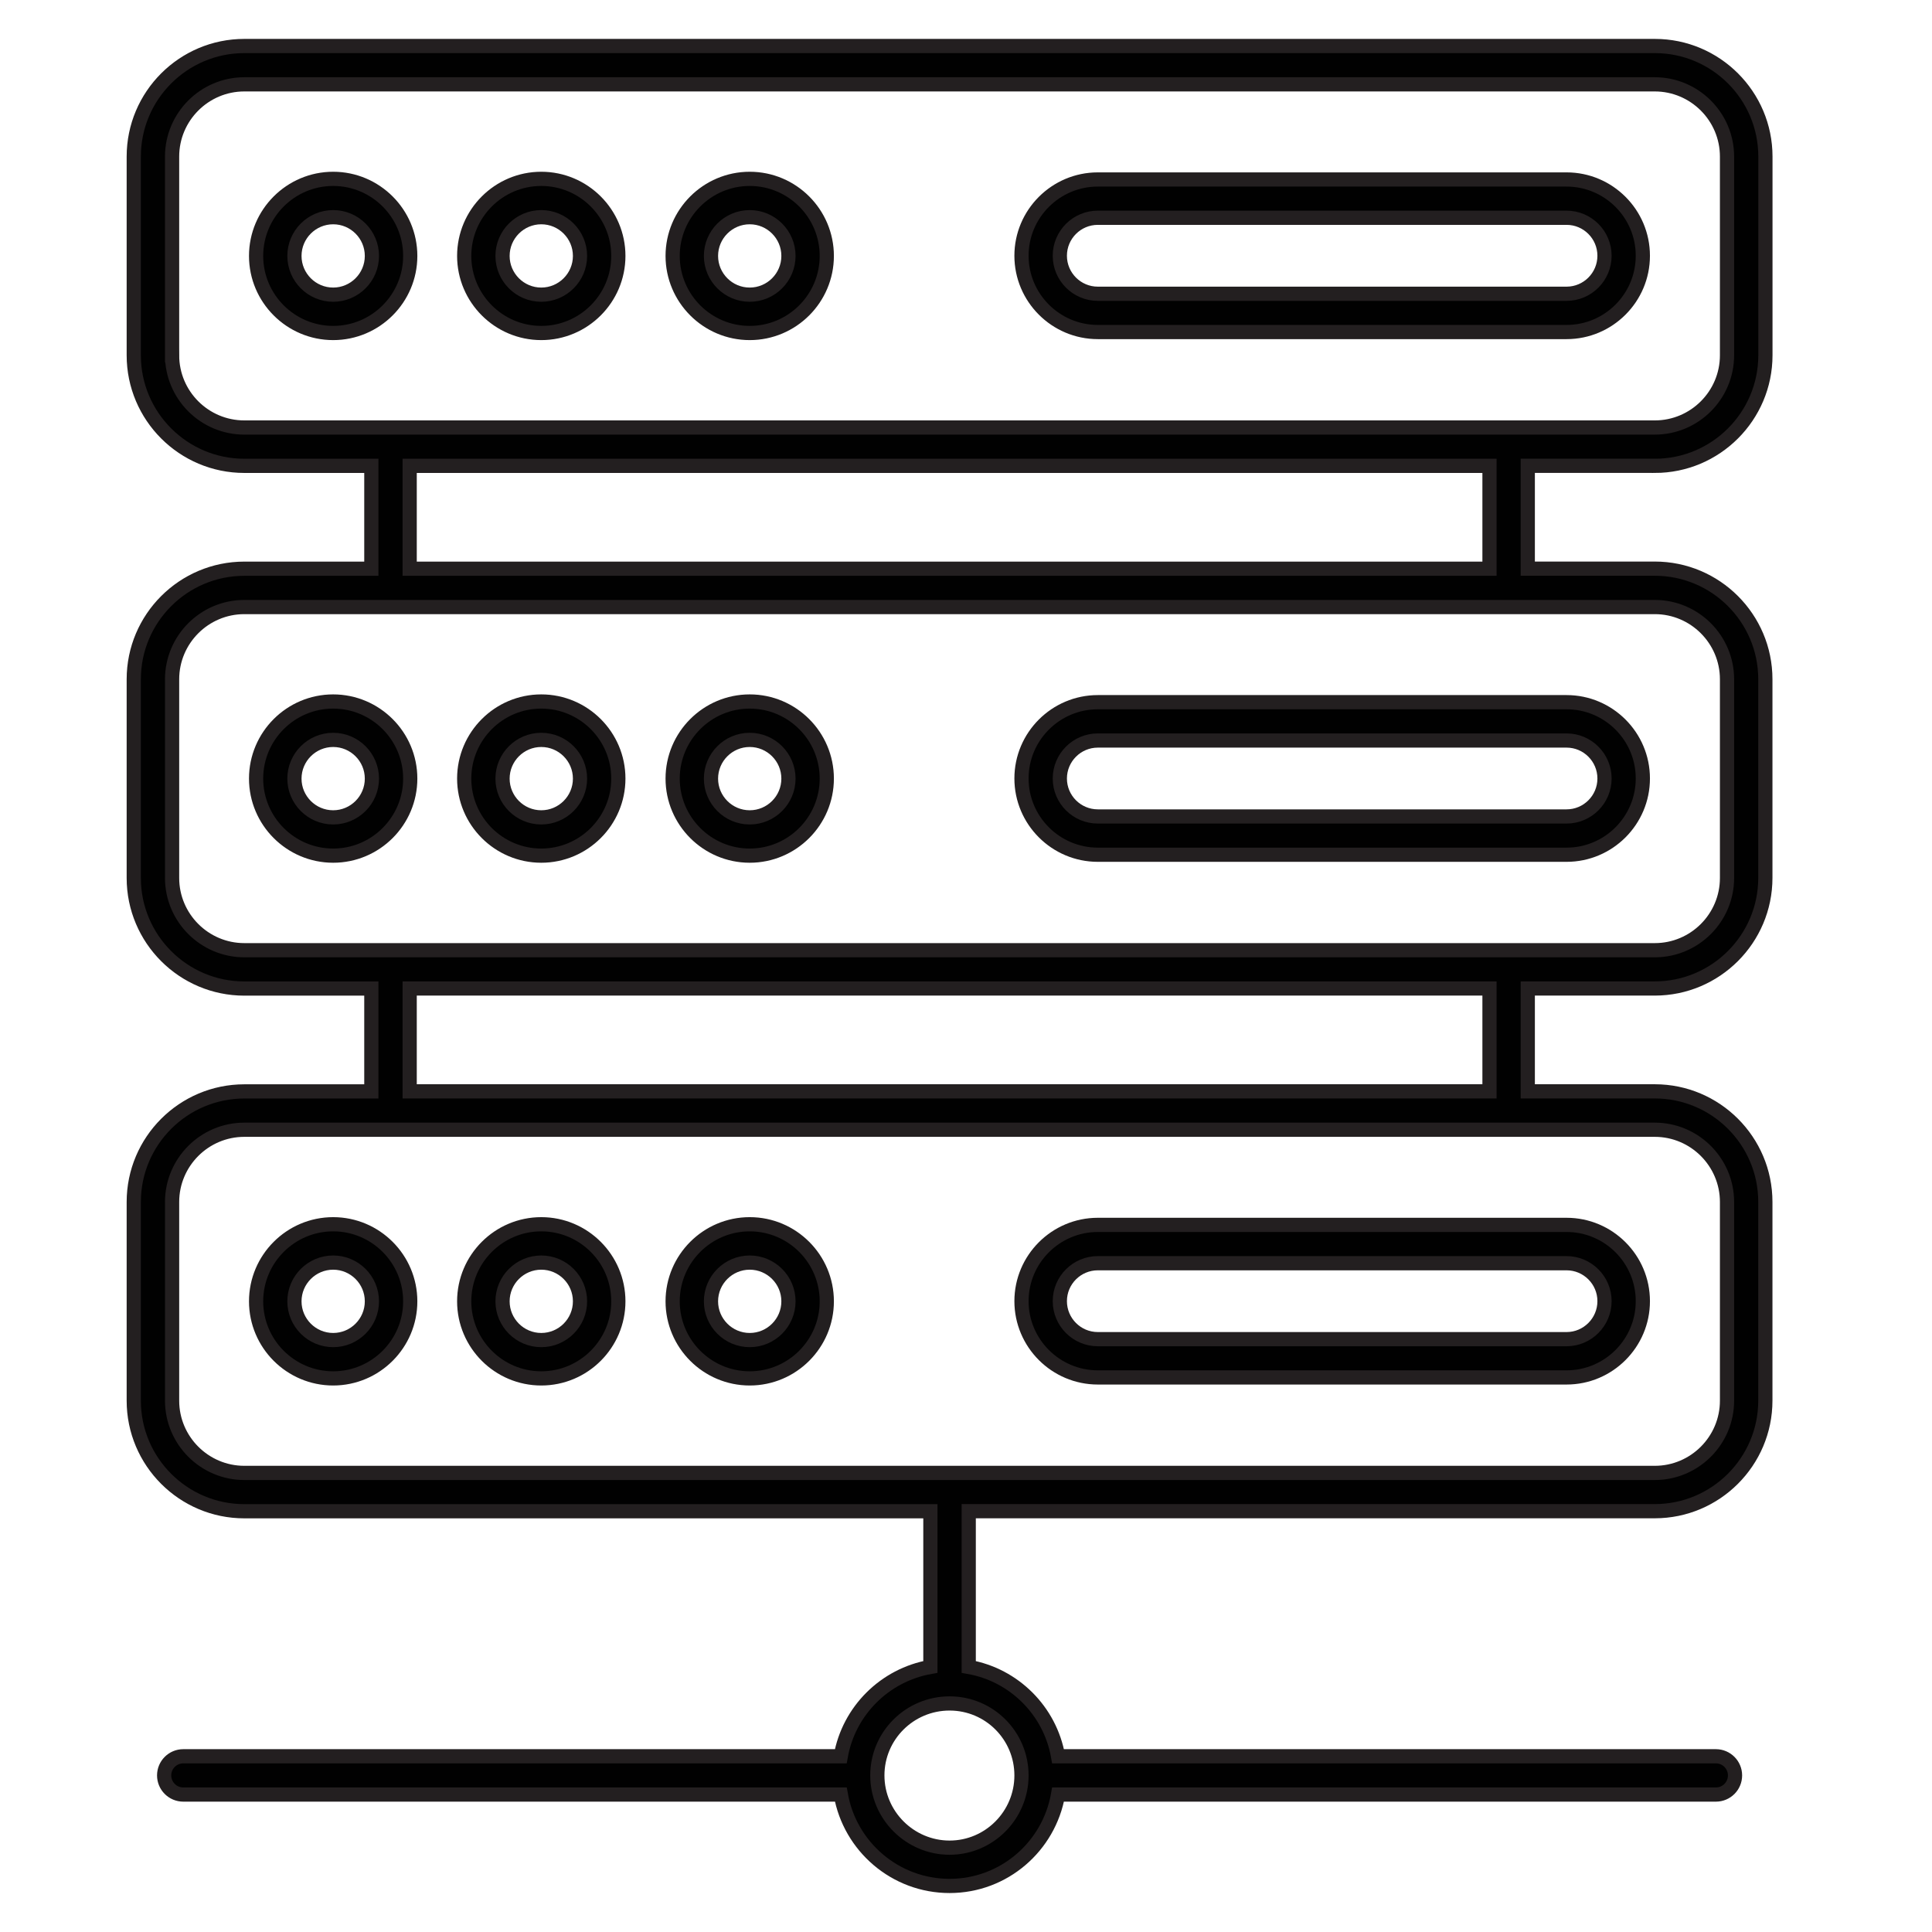 <?xml version="1.0" encoding="UTF-8"?>
<svg xmlns="http://www.w3.org/2000/svg" version="1.1" viewBox="0 0 340.16 340.16">
  <defs>
    <style>
      .cls-1 {
        fill: #010101;
        stroke: #231f20;
        stroke-miterlimit: 10;
        stroke-width: 2.5px;
      }
    </style>
  </defs>
  <!-- Generator: Adobe Illustrator 28.7.1, SVG Export Plug-In . SVG Version: 1.2.0 Build 142)  -->
  <g>
    <g id="Layer_1">
      <g id="_x31_3_Server">
        <g>
          <path class="cls-1" d="M291.36,82.02c10.73,0,19.47-8.73,19.47-19.47V27.57c0-10.74-8.73-19.47-19.47-19.47H43.02c-10.74,0-19.47,8.73-19.47,19.47v34.98c0,10.74,8.73,19.47,19.47,19.47h22.36v18.11h-22.36c-10.74,0-19.47,8.73-19.47,19.47v34.98c0,10.74,8.73,19.47,19.47,19.47h22.36v18.11h-22.36c-10.74,0-19.47,8.73-19.47,19.47v34.98c0,10.74,8.73,19.47,19.47,19.47h120.79v27.41c-8.03,1.41-14.36,7.72-15.78,15.73H32.27c-1.86,0-3.37,1.51-3.37,3.37s1.51,3.37,3.37,3.37h115.77c1.6,9.13,9.57,16.09,19.15,16.09s17.5-6.96,19.1-16.09h115.82c1.87,0,3.37-1.51,3.37-3.37s-1.51-3.37-3.37-3.37h-115.82c-1.41-8-7.73-14.32-15.73-15.73v-27.42h120.79c10.73,0,19.47-8.73,19.47-19.47v-34.98c0-10.74-8.73-19.47-19.47-19.47h-22.36v-18.11h22.36c10.73,0,19.47-8.73,19.47-19.47v-34.98c0-10.74-8.73-19.47-19.47-19.47h-22.36v-18.11h22.36ZM179.85,312.59c0,7.01-5.68,12.72-12.66,12.72s-12.72-5.71-12.72-12.72,5.71-12.67,12.72-12.67,12.66,5.68,12.66,12.67ZM304.07,211.63v34.98c0,7.01-5.7,12.72-12.72,12.72H43.02c-7.01,0-12.72-5.71-12.72-12.72v-34.98c0-7.01,5.71-12.72,12.72-12.72h248.33c7.01,0,12.72,5.71,12.72,12.72ZM30.3,62.55V27.57c0-7.01,5.71-12.72,12.72-12.72h248.33c7.01,0,12.72,5.71,12.72,12.72v34.98c0,7.01-5.7,12.72-12.72,12.72H43.02c-7.02,0-12.72-5.71-12.72-12.72ZM262.25,192.15H72.13v-18.11h190.12v18.11ZM304.07,119.6v34.98c0,7.01-5.7,12.72-12.72,12.72H43.02c-7.01,0-12.72-5.71-12.72-12.72v-34.98c0-7.01,5.71-12.72,12.72-12.72h248.33c7.01,0,12.72,5.71,12.72,12.72ZM262.25,100.13H72.13v-18.11h190.12v18.11Z"/>
          <path class="cls-1" d="M132,31.49c-7.48,0-13.57,6.09-13.57,13.57s6.09,13.57,13.57,13.57,13.57-6.09,13.57-13.57-6.09-13.57-13.57-13.57ZM132,51.88c-3.76,0-6.82-3.06-6.82-6.82s3.06-6.82,6.82-6.82,6.82,3.06,6.82,6.82-3.06,6.82-6.82,6.82Z"/>
          <path class="cls-1" d="M58.66,31.49c-7.48,0-13.57,6.09-13.57,13.57s6.09,13.57,13.57,13.57,13.57-6.09,13.57-13.57-6.09-13.57-13.57-13.57ZM58.66,51.88c-3.76,0-6.82-3.06-6.82-6.82s3.06-6.82,6.82-6.82,6.82,3.06,6.82,6.82-3.06,6.82-6.82,6.82Z"/>
          <path class="cls-1" d="M95.3,31.49c-7.48,0-13.57,6.09-13.57,13.57s6.09,13.57,13.57,13.57,13.57-6.09,13.57-13.57-6.09-13.57-13.57-13.57ZM95.3,51.88c-3.76,0-6.82-3.06-6.82-6.82s3.06-6.82,6.82-6.82,6.82,3.06,6.82,6.82-3.06,6.82-6.82,6.82Z"/>
          <path class="cls-1" d="M275.82,31.6h-82.53c-7.41,0-13.44,6.03-13.44,13.43s6.03,13.43,13.44,13.43h82.53c7.41,0,13.43-6.03,13.43-13.43s-6.02-13.43-13.43-13.43h0ZM275.82,51.72h-82.53c-3.69,0-6.69-3-6.69-6.69s3-6.69,6.69-6.69h82.53c3.68,0,6.68,3,6.68,6.69,0,3.69-3,6.69-6.68,6.69Z"/>
          <path class="cls-1" d="M58.66,150.65c7.48,0,13.57-6.09,13.57-13.57s-6.09-13.57-13.57-13.57-13.57,6.09-13.57,13.57,6.09,13.57,13.57,13.57ZM58.66,130.27c3.76,0,6.82,3.06,6.82,6.82s-3.06,6.82-6.82,6.82-6.82-3.06-6.82-6.82,3.06-6.82,6.82-6.82Z"/>
          <path class="cls-1" d="M95.3,150.65c7.48,0,13.57-6.09,13.57-13.57s-6.09-13.57-13.57-13.57-13.57,6.09-13.57,13.57,6.09,13.57,13.57,13.57ZM95.3,130.27c3.76,0,6.82,3.06,6.82,6.82s-3.06,6.82-6.82,6.82-6.82-3.06-6.82-6.82,3.06-6.82,6.82-6.82Z"/>
          <path class="cls-1" d="M132,150.65c7.48,0,13.57-6.09,13.57-13.57s-6.09-13.57-13.57-13.57-13.57,6.09-13.57,13.57c0,7.48,6.09,13.57,13.57,13.57ZM132,130.27c3.76,0,6.82,3.06,6.82,6.82s-3.06,6.82-6.82,6.82-6.82-3.06-6.82-6.82c0-3.76,3.06-6.82,6.82-6.82Z"/>
          <path class="cls-1" d="M193.29,150.49h82.53c7.41,0,13.43-6.03,13.43-13.43s-6.02-13.43-13.43-13.43h-82.53c-7.41,0-13.44,6.03-13.44,13.43s6.03,13.43,13.44,13.43ZM193.29,130.38h82.53c3.68,0,6.68,3,6.68,6.69s-3,6.68-6.68,6.68h-82.53c-3.69,0-6.69-3-6.69-6.68s3-6.69,6.69-6.69Z"/>
          <path class="cls-1" d="M58.66,242.69c7.48,0,13.57-6.09,13.57-13.57s-6.09-13.57-13.57-13.57-13.57,6.09-13.57,13.57c0,7.48,6.09,13.57,13.57,13.57ZM58.66,222.3c3.76,0,6.82,3.06,6.82,6.82s-3.06,6.82-6.82,6.82-6.82-3.06-6.82-6.82,3.06-6.82,6.82-6.82Z"/>
          <path class="cls-1" d="M95.3,242.69c7.48,0,13.57-6.09,13.57-13.57s-6.09-13.57-13.57-13.57-13.57,6.09-13.57,13.57c0,7.48,6.09,13.57,13.57,13.57ZM95.3,222.3c3.76,0,6.82,3.06,6.82,6.82s-3.06,6.82-6.82,6.82-6.82-3.06-6.82-6.82,3.06-6.82,6.82-6.82Z"/>
          <path class="cls-1" d="M132,242.69c7.48,0,13.57-6.09,13.57-13.57s-6.09-13.57-13.57-13.57-13.57,6.09-13.57,13.57c0,7.48,6.09,13.57,13.57,13.57ZM132,222.3c3.76,0,6.82,3.06,6.82,6.82s-3.06,6.82-6.82,6.82-6.82-3.06-6.82-6.82c0-3.76,3.06-6.82,6.82-6.82Z"/>
          <path class="cls-1" d="M193.29,242.52h82.53c7.41,0,13.43-6.03,13.43-13.43s-6.02-13.43-13.43-13.43h-82.53c-7.41,0-13.44,6.03-13.44,13.43s6.03,13.43,13.44,13.43ZM193.29,222.41h82.53c3.68,0,6.68,3,6.68,6.68s-3,6.69-6.68,6.69h-82.53c-3.69,0-6.69-3-6.69-6.69s3-6.68,6.69-6.68Z"/>
        </g>
      </g>
    </g>
  </g>
</svg>